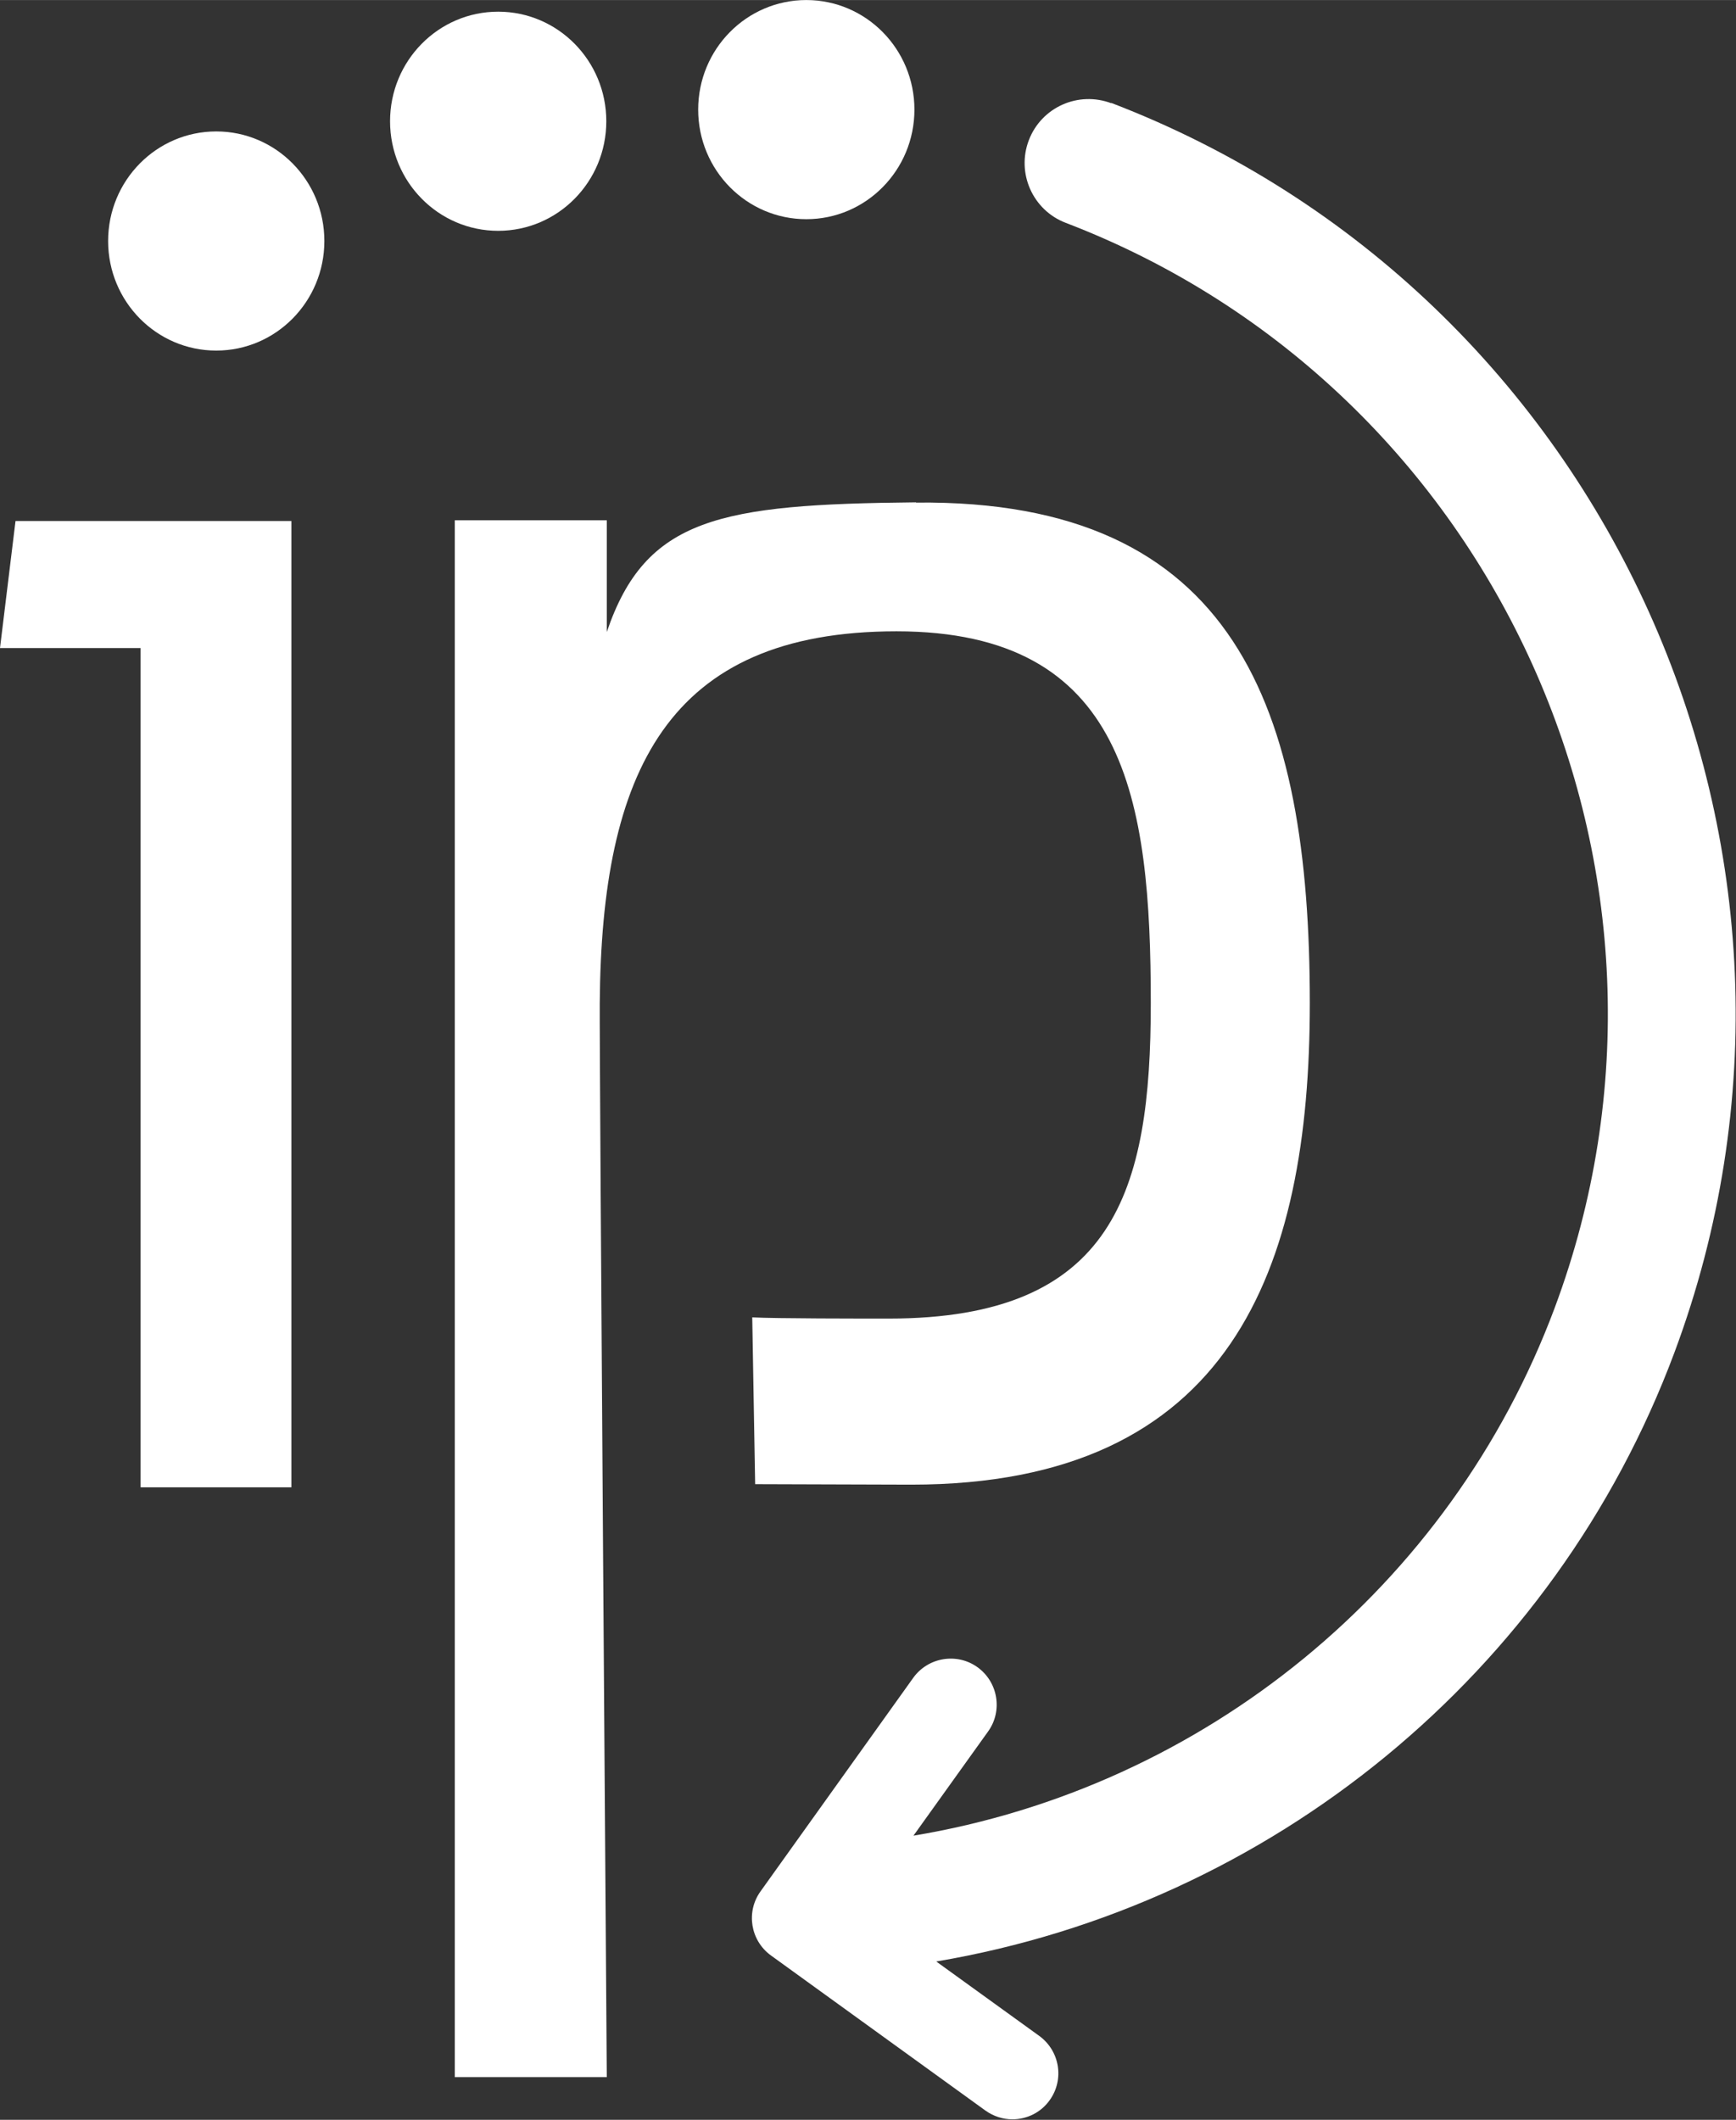 <?xml version="1.0" encoding="UTF-8"?><svg id="a" xmlns="http://www.w3.org/2000/svg" width="5.97pc" height="7.29pc" viewBox="0 0 71.61 87.44"><rect x="0" y="0" width="71.61" height="87.44" fill="#333333" stroke="none"/><path d="M45.85,4.26c-1.37-.52-2.89.16-3.41,1.52-.52,1.36.16,2.89,1.52,3.41,17.79,6.81,26.84,26.89,20.17,44.76-4.3,11.52-14.48,19.78-26.45,21.77l3.08-4.3c.61-.85.41-2.04-.44-2.65-.85-.61-2.04-.41-2.65.44l-6.3,8.81c-.61.85-.41,2.03.43,2.64l8.85,6.4c.34.24.72.36,1.11.36.59,0,1.17-.27,1.54-.79.61-.85.42-2.03-.43-2.65l-4.25-3.07c13.78-2.33,25.5-11.85,30.45-25.12,7.68-20.58-2.74-43.7-23.24-51.55Z" fill="#fff"/><ellipse cx="8.92" cy="9.94" rx="4.46" ry="4.52" fill="#fff"/><ellipse cx="20.55" cy="5" rx="4.46" ry="4.52" fill="#fff"/><ellipse cx="33.26" cy="4.52" rx="4.46" ry="4.52" fill="#fff"/><path d="M37.78,20.72c-8.09.08-11.15.63-12.75,5.35v-4.61h-6.27v64.22h6.27s-.31-42.54-.29-44.3c.07-9.52,2.77-15.34,12.24-15.34s10.49,6.93,10.49,15.34c0,7.74-1.49,13.01-10.81,13.01-1.14,0-4.68,0-5.63-.05l.12,6.88c1.22,0,5.02.02,6.44.02,13.18,0,16.44-8.87,16.44-19.86,0-12.17-3.06-20.79-16.24-20.65Z" fill="#fff"/><path d="M12.01,61.35h-6.21V26.73H0l.64-5.24h11.38v39.86Z" fill="#fff"/></svg>